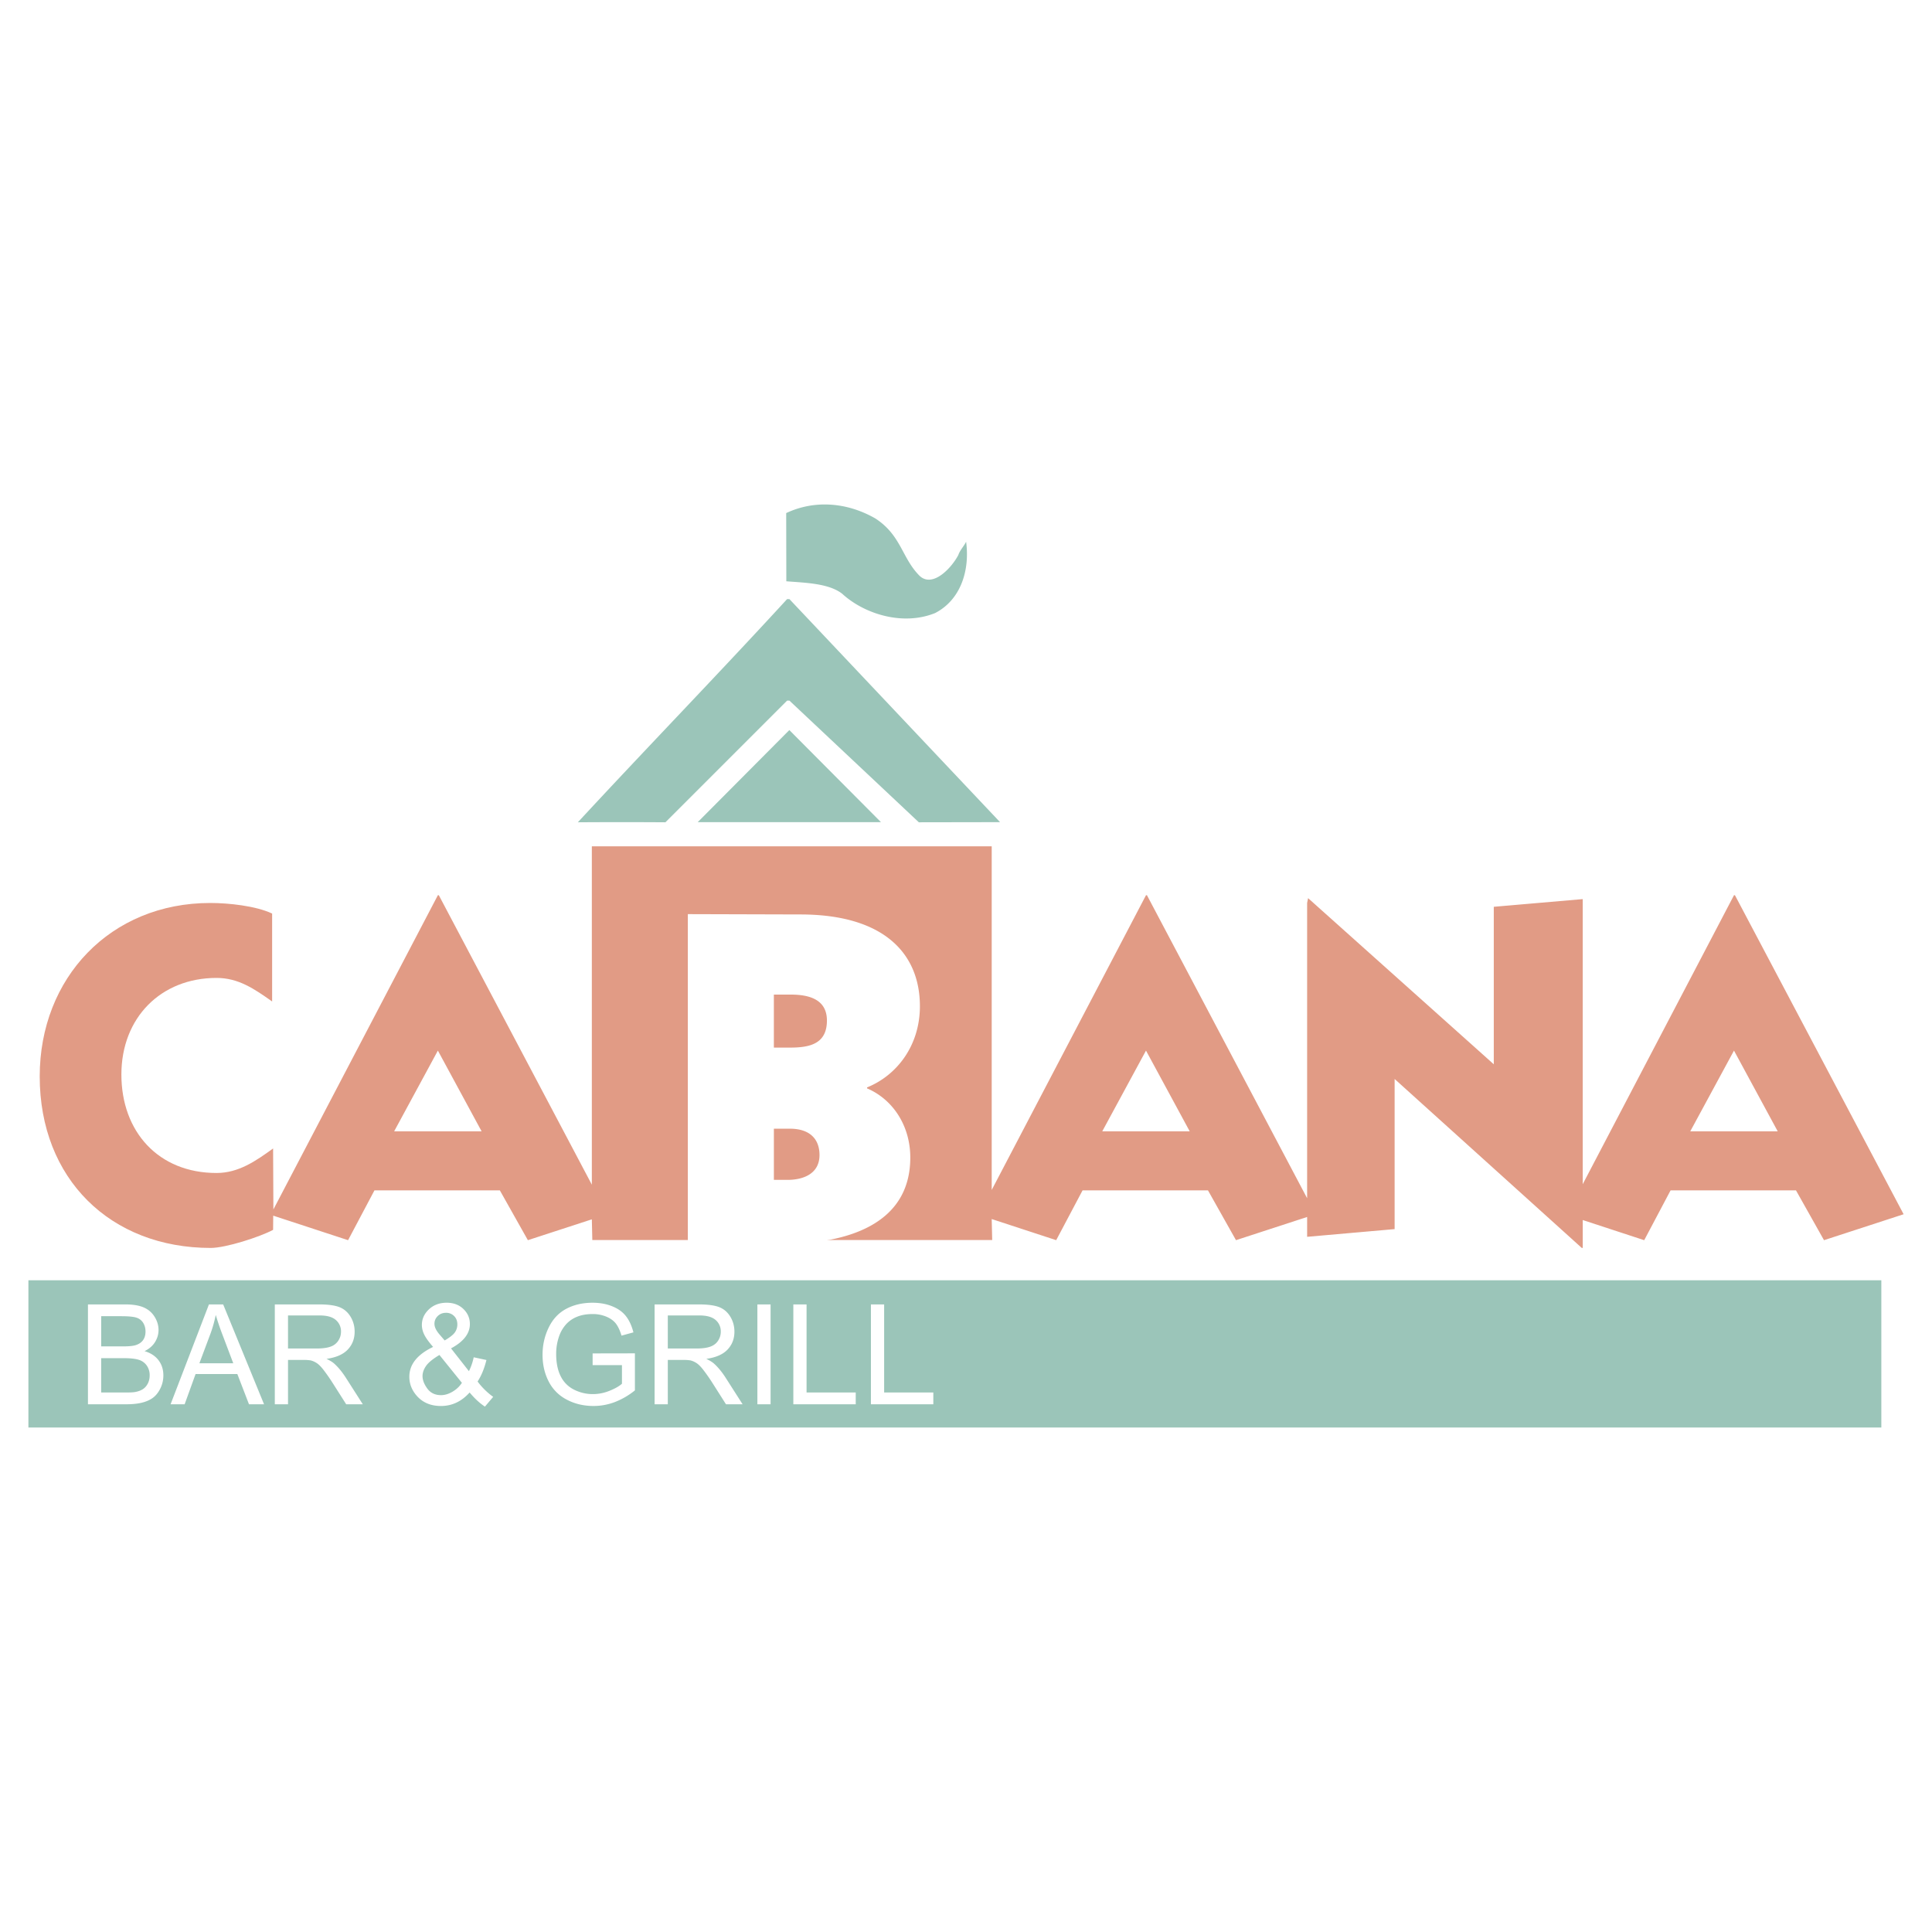 <svg xmlns="http://www.w3.org/2000/svg" width="2500" height="2500" viewBox="0 0 192.756 192.756"><g fill-rule="evenodd" clip-rule="evenodd"><path fill="#fff" d="M0 0h192.756v192.756H0V0z"/><path d="M91.75 57.454c1.314 1.227 3.199-.803 3.866-2.088.154-.464.541-.851.773-1.314.387 2.86-.541 5.799-3.093 7.113-3.247 1.314-7.094.077-9.278-1.933-1.343-1.034-3.634-1.083-5.566-1.237l-.013-6.804c2.784-1.314 6.024-1.111 8.904.541 2.58 1.682 2.629 3.943 4.407 5.722zM99.775 82.026l-8.103.014-12.911-12.139h-.232L66.39 82.04a669.409 669.409 0 0 0-8.737 0c6.9-7.461 13.995-14.768 20.876-22.267h.232l21.014 22.253zM187.701 142.426v-14.692H2.834v14.692h184.867z" fill="#9bc5b9"/><path d="M173.096 89.317H173l-15.092 28.831V89.704l-8.873.767v15.713l-18.527-16.577-.096.483v29.458l-15.98-30.231h-.096l-15.393 29.405V84.437H59.048v33.758L43.782 89.317h-.096l-16.41 31.351-.029-6.084c-1.726 1.246-3.44 2.445-5.645 2.445-5.8 0-9.491-4.123-9.491-9.826 0-5.656 3.931-9.635 9.491-9.635 2.205 0 3.775 1.102 5.548 2.348v-8.771c-1.629-.767-4.35-1.055-6.171-1.055-9.97 0-17.017 7.478-17.017 17.304 0 10.211 7.046 17.113 17.065 17.113 1.486 0 4.878-1.086 6.22-1.805l.012-1.416 7.468 2.447 2.631-4.969H49.87l2.796 4.969 6.382-2.08.048 2.066h39.896l-.049-2.094 6.434 2.107 2.631-4.969h12.512l2.795 4.969 7.098-2.314v1.979l8.729-.768v-14.98l18.672 16.857h.096v-2.783l6.133 2.01 2.631-4.969h12.512l2.795 4.969 7.943-2.588-16.828-31.828zM39.325 112.871l4.362-8.053 4.362 8.053h-8.724zm70.648 0l4.363-8.053 4.361 8.053h-8.724zm58.666 0l4.361-8.053 4.361 8.053h-8.722z" fill="#e19b85"/><path d="M68.626 124.117V91.203l11.217.032c8.388 0 11.936 3.93 11.936 9.156 0 3.93-2.301 6.902-5.273 8.1v.096c2.588 1.104 4.314 3.74 4.314 6.902 0 6.711-6.375 8.629-12.895 8.629h-9.299v-.001zm8.583-6.4h1.37c1.48 0 3.183-.555 3.183-2.48 0-1.592-.962-2.627-2.96-2.627H77.21v5.107h-.001zm0-13.197h1.592c1.924 0 3.701-.332 3.701-2.701 0-2.072-1.702-2.59-3.627-2.59h-1.666v5.291zM8.775 140.105v-9.963h3.739c.761 0 1.371.104 1.83.303.461.201.821.512 1.081.932.26.418.392.855.392 1.316 0 .424-.116.824-.348 1.201-.229.375-.58.68-1.046.91.603.178 1.064.479 1.389.902.325.428.487.932.487 1.512 0 .465-.1.898-.297 1.301-.197.4-.441.709-.731.928-.29.217-.654.381-1.09.492-.436.111-.972.166-1.607.166H8.775zm1.32-5.775h2.155c.582 0 1.002-.039 1.257-.115.334-.102.587-.266.756-.498.169-.23.255-.521.255-.869 0-.33-.079-.621-.236-.873a1.207 1.207 0 0 0-.68-.516c-.294-.094-.8-.141-1.517-.141h-1.99v3.012zm0 4.6h2.48c.426 0 .726-.016.897-.047.304-.055.557-.146.761-.273.204-.125.371-.311.503-.553.13-.242.197-.521.197-.838a1.66 1.66 0 0 0-.286-.971 1.512 1.512 0 0 0-.793-.578c-.336-.107-.824-.164-1.457-.164h-2.303v3.424h.001zM17.019 140.105l3.827-9.963h1.42l4.078 9.963h-1.503l-1.162-3.018h-4.166l-1.092 3.018h-1.402zm2.874-4.091h3.38l-1.042-2.758a27.398 27.398 0 0 1-.706-2.066 12.594 12.594 0 0 1-.538 1.904l-1.094 2.92zM27.418 140.105v-9.963h4.417c.888 0 1.563.092 2.025.27.461.18.831.494 1.109.947.276.453.413.955.413 1.502 0 .707-.227 1.301-.687 1.787-.457.484-1.165.793-2.12.926.35.166.615.33.795.496.385.352.75.795 1.095 1.324l1.732 2.711h-1.658l-1.318-2.074a18.087 18.087 0 0 0-.953-1.369c-.248-.318-.471-.541-.668-.666a1.95 1.95 0 0 0-.601-.268 4.259 4.259 0 0 0-.735-.047h-1.528v4.424h-1.318zm1.318-5.564h2.834c.601 0 1.074-.062 1.413-.188a1.49 1.49 0 0 0 .774-.6c.176-.273.265-.57.265-.893a1.48 1.48 0 0 0-.513-1.162c-.341-.303-.881-.455-1.622-.455h-3.152v3.298h.001zM46.854 138.93c-.404.449-.844.787-1.32 1.01-.476.225-.99.336-1.542.336-1.019 0-1.828-.344-2.426-1.033-.485-.561-.726-1.189-.726-1.883 0-.615.197-1.172.594-1.668.397-.496.988-.932 1.777-1.309-.448-.514-.747-.934-.896-1.256a2.19 2.19 0 0 1-.225-.932c0-.598.234-1.117.703-1.561.469-.441 1.06-.66 1.77-.66.68 0 1.236.207 1.67.623.431.418.647.918.647 1.504 0 .945-.626 1.756-1.881 2.426l1.786 2.275a5.6 5.6 0 0 0 .476-1.385l1.271.271c-.218.869-.511 1.584-.884 2.145a7.112 7.112 0 0 0 1.556 1.531l-.821.973c-.495-.317-1.006-.786-1.529-1.407zm-2.489-5.192c.531-.312.874-.586 1.03-.822.158-.234.234-.494.234-.783 0-.338-.106-.617-.322-.83a1.093 1.093 0 0 0-.805-.324c-.332 0-.605.105-.826.32-.22.213-.33.473-.33.781 0 .152.04.314.118.486.079.17.2.35.357.539l.544.633zm1.72 4.227l-2.243-2.779c-.661.395-1.109.762-1.338 1.098-.232.338-.348.672-.348 1.002 0 .404.163.824.482 1.258.323.436.777.65 1.367.65.366 0 .747-.113 1.139-.342s.705-.526.941-.887zM59.126 136.197v-1.166l4.219-.008v3.695a7.431 7.431 0 0 1-2.004 1.166 5.96 5.96 0 0 1-2.12.391c-.979 0-1.87-.209-2.667-.629a4.152 4.152 0 0 1-1.812-1.816c-.408-.793-.612-1.68-.612-2.658 0-.969.204-1.875.61-2.713.404-.844.988-1.467 1.749-1.875.761-.406 1.638-.609 2.63-.609.719 0 1.371.115 1.953.35.582.232 1.039.557 1.369.975.332.418.582.959.756 1.631l-1.189.326c-.151-.508-.336-.906-.557-1.197-.223-.289-.541-.521-.954-.695a3.49 3.49 0 0 0-1.371-.262c-.604 0-1.125.092-1.563.275a2.927 2.927 0 0 0-1.064.725c-.27.299-.478.625-.629.984a5.22 5.22 0 0 0-.38 2.006c0 .887.153 1.629.459 2.229a2.927 2.927 0 0 0 1.336 1.33 4.117 4.117 0 0 0 1.86.438c.573 0 1.129-.111 1.672-.332.545-.219.956-.453 1.236-.703V136.2h-2.927v-.003zM65.31 140.105v-9.963h4.417c.888 0 1.563.092 2.025.27.461.18.83.494 1.108.947.276.453.413.955.413 1.502 0 .707-.227 1.301-.687 1.787-.457.484-1.165.793-2.12.926.351.166.615.33.796.496.385.352.749.795 1.095 1.324l1.732 2.711h-1.658l-1.317-2.074a17.759 17.759 0 0 0-.954-1.369c-.248-.318-.471-.541-.668-.666a1.96 1.96 0 0 0-.601-.268 4.242 4.242 0 0 0-.735-.047h-1.529v4.424H65.31zm1.317-5.564h2.835c.601 0 1.074-.062 1.412-.188.341-.125.599-.324.775-.6.176-.273.264-.57.264-.893a1.48 1.48 0 0 0-.513-1.162c-.341-.303-.881-.455-1.621-.455h-3.152v3.298zM75.565 140.105v-9.962h1.317v9.962h-1.317zM79.151 140.105v-9.962h1.32v8.787h4.905v1.175h-6.225zM86.891 140.105v-9.962h1.32v8.787h4.906v1.175h-6.226z" fill="#fff"/><path fill="#9bc5b9" d="M78.752 72.839l9.143 9.189-18.285.001 9.142-9.19z"/></g></svg>